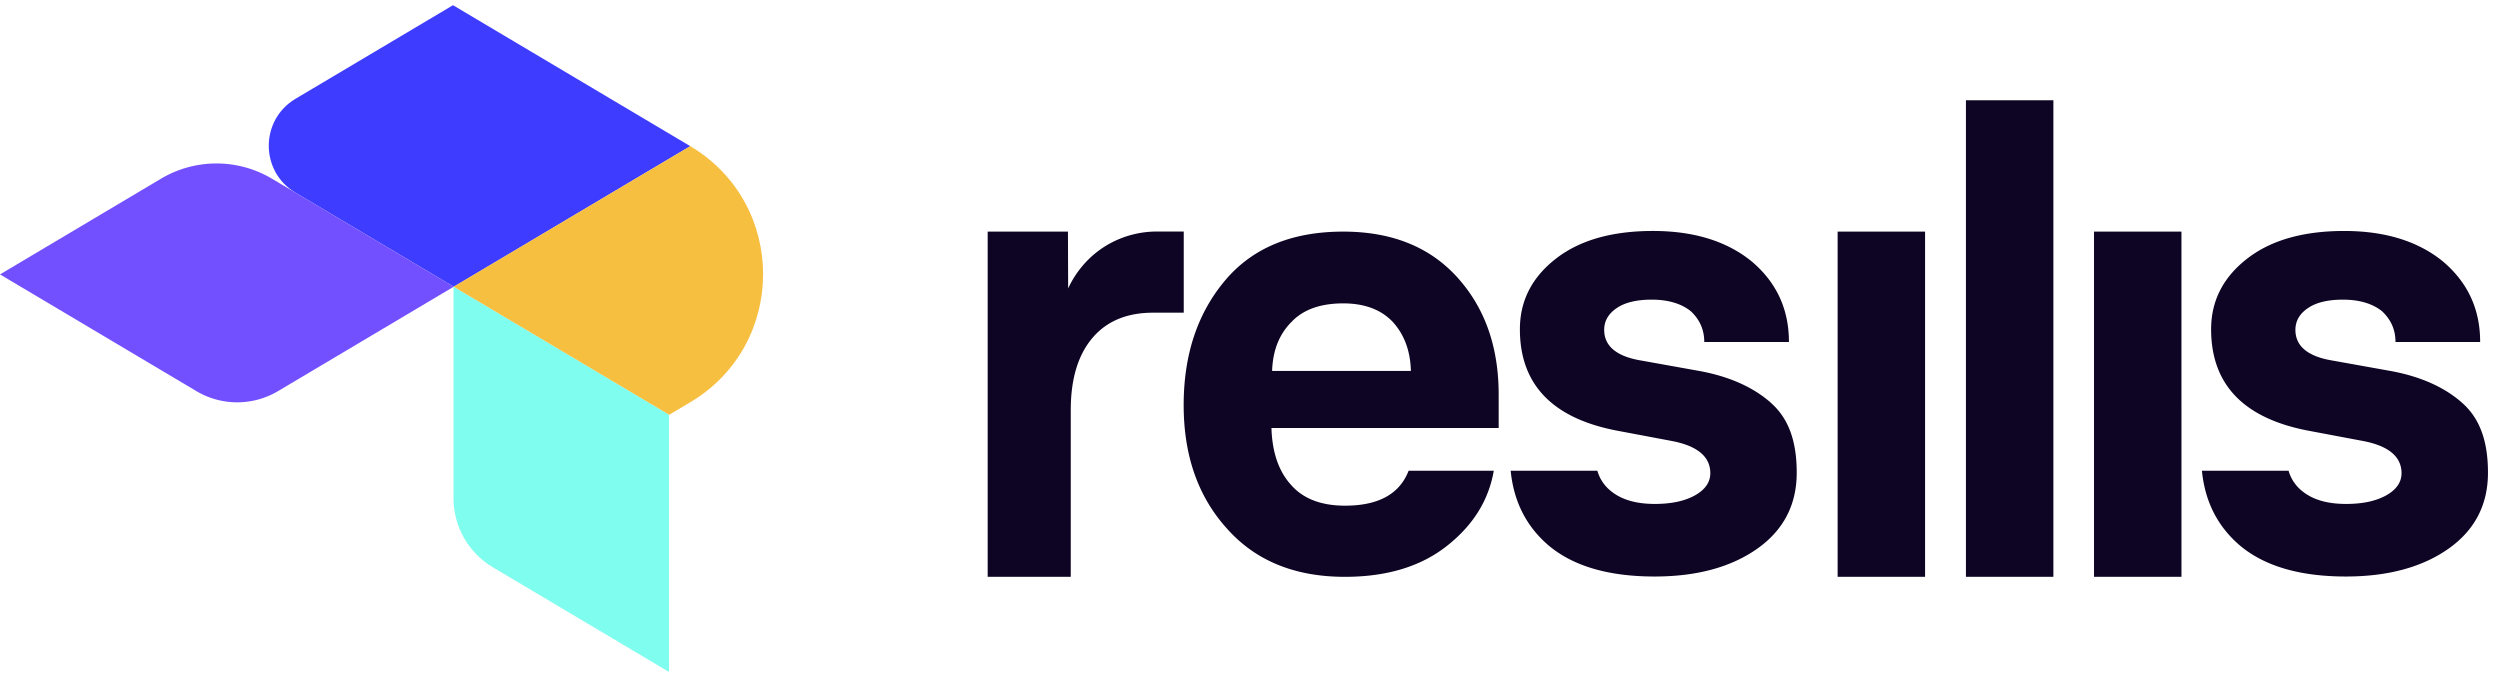 <svg xmlns="http://www.w3.org/2000/svg" width="96" height="26" fill="none"><path fill="#3E3CFF" d="M26.505 5.612 17.395.2l-6.048 3.594c-1.368.813-1.368 2.793 0 3.606l6.07 3.607.005.003 8.268-4.913.817-.484z"/><path fill="#7350FF" d="M17.418 11.012v-.005L10.439 6.86a4.17 4.17 0 0 0-4.253 0L0 10.537l7.538 4.48a3.07 3.07 0 0 0 3.141 0z"/><path fill="#7FFDEF" d="M25.689 25.8v-9.879L17.42 11.01l-.005.002v8.124c0 1.086.573 2.09 1.505 2.645l6.767 4.02"/><path fill="#F7BF40" d="M26.506 5.612 17.42 11.01l8.268 4.911.009.006.808-.48c3.73-2.217 3.73-7.619 0-9.835"/><path fill="#0E0423" d="M37.927 22.151V8.893h3.082l.008 2.183c.138-.3.546-1.091 1.465-1.647a3.76 3.76 0 0 1 2.03-.537h.944v3.115H44.28q-1.508 0-2.33.969-.833.981-.833 2.772v6.402h-3.188zm19.622-6.997c0-1.821-.52-3.315-1.576-4.49q-1.59-1.77-4.394-1.77-2.945 0-4.526 1.864c-1.067 1.262-1.6 2.858-1.6 4.798s.553 3.51 1.651 4.729q1.647 1.865 4.538 1.865c1.613 0 2.925-.396 3.936-1.2.998-.791 1.588-1.745 1.783-2.875h-3.27q-.518 1.345-2.448 1.343-1.375-.002-2.072-.804c-.47-.52-.721-1.25-.747-2.179h8.725zm-8.7-.91c.025-.78.27-1.408.747-1.884.446-.472 1.11-.71 1.983-.71.822 0 1.456.24 1.902.71q.669.735.697 1.883zm19.161 1.23c-.678-.602-1.595-1.017-2.762-1.23l-2.347-.421c-.866-.17-1.3-.56-1.3-1.155q-.001-.519.497-.848.47-.312 1.324-.314.95.001 1.507.446c.346.327.515.716.515 1.18h3.251q.002-1.876-1.418-3.083c-.954-.785-2.229-1.18-3.804-1.18s-2.819.358-3.722 1.061q-1.386 1.074-1.387 2.713c0 2.129 1.256 3.429 3.76 3.9l2.07.39c.986.188 1.482.603 1.482 1.237q-.001.508-.559.835c-.401.232-.922.346-1.576.346q-1.073 0-1.676-.49a1.54 1.54 0 0 1-.527-.785H58.01q.17 1.741 1.412 2.831c.941.816 2.31 1.231 4.117 1.231 1.614 0 2.926-.358 3.93-1.061q1.525-1.072 1.525-2.927c0-1.237-.326-2.09-.985-2.675m26.544-.001c-.678-.602-1.595-1.017-2.762-1.23l-2.347-.421c-.867-.17-1.3-.56-1.3-1.155q-.001-.519.497-.848.47-.312 1.324-.314.95.001 1.507.446c.346.327.515.716.515 1.18h3.251q.002-1.876-1.418-3.083c-.955-.785-2.229-1.18-3.804-1.18s-2.819.358-3.722 1.061q-1.386 1.074-1.387 2.713.001 3.193 3.76 3.9l2.07.39c.986.188 1.482.603 1.482 1.237q-.001.508-.559.835c-.401.232-.922.346-1.576.346q-1.073 0-1.676-.49a1.54 1.54 0 0 1-.527-.785h-3.327q.17 1.741 1.412 2.831c.941.816 2.31 1.231 4.117 1.231 1.614 0 2.926-.358 3.93-1.061q1.525-1.072 1.525-2.927c0-1.237-.326-2.09-.985-2.675M70.565 8.893V22.15h3.358V8.893zm4.927-5.044v18.3h3.358v-18.3zm4.918 5.044V22.15h3.358V8.893z"/></svg>